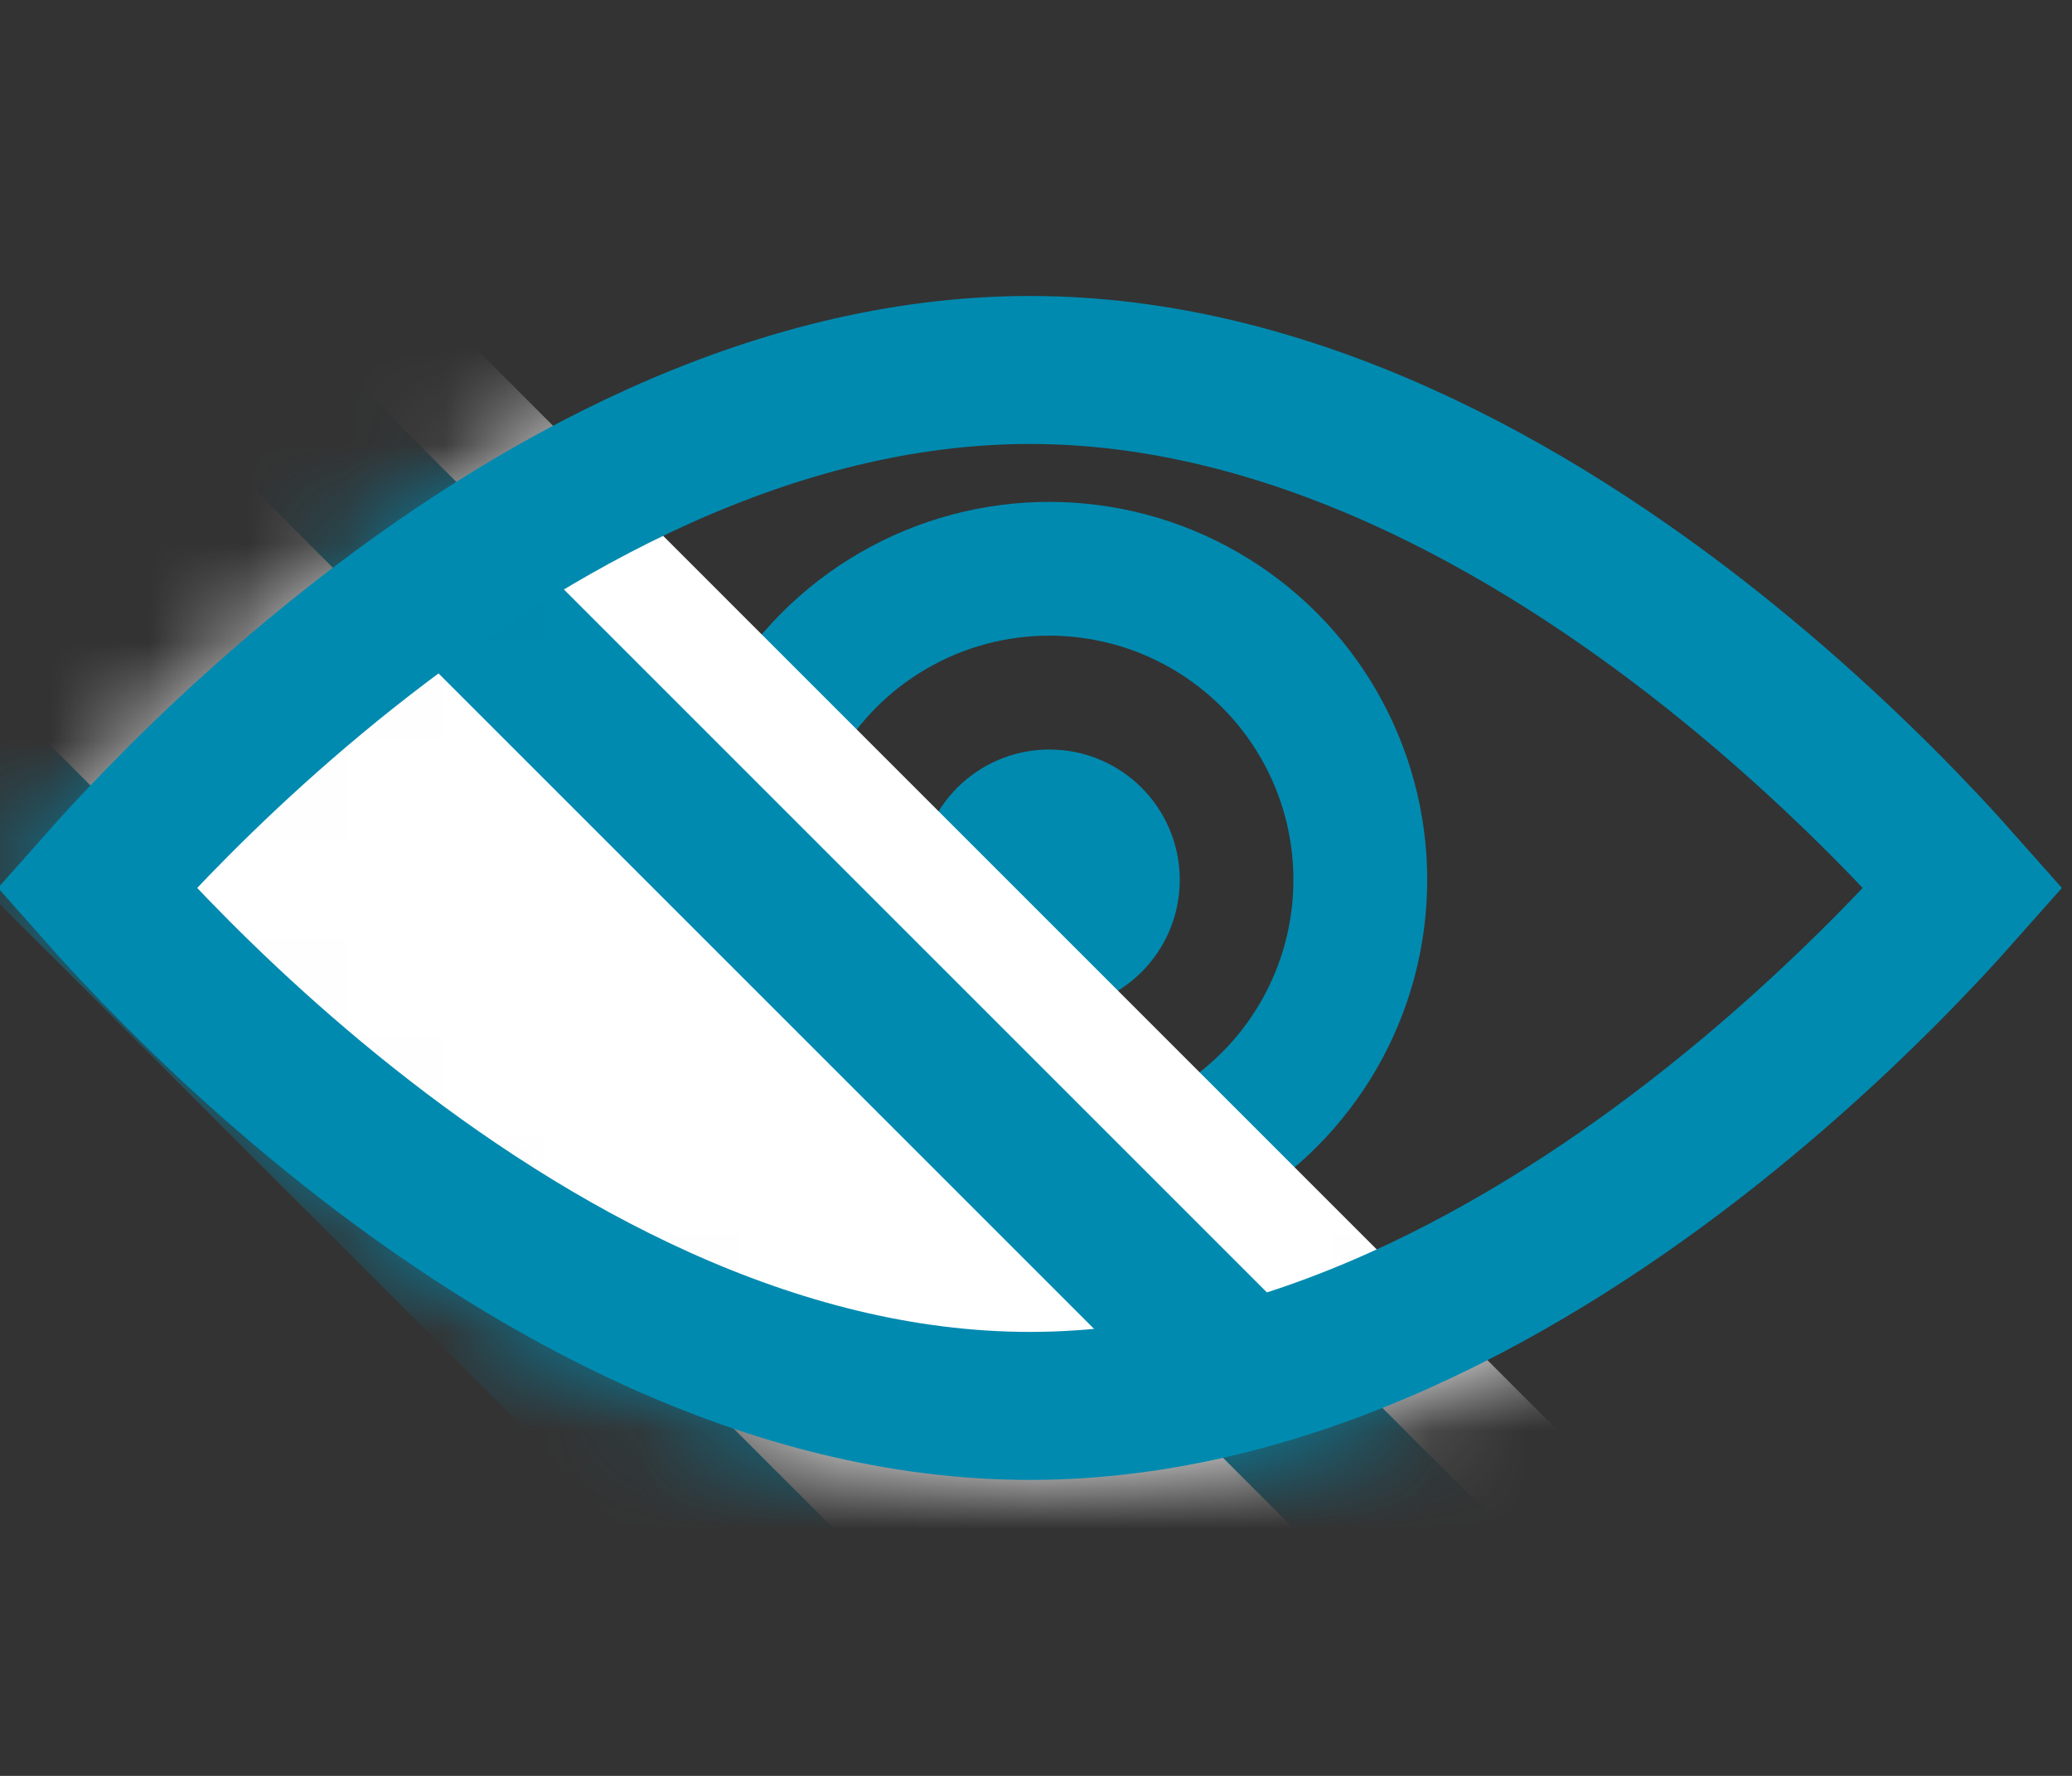 <svg width="21" height="18" viewBox="0 0 21 18" fill="none" xmlns="http://www.w3.org/2000/svg">
<rect x="0" y="0" width="21" height="18" fill="#333333" stroke="none"/>
<circle cx="10.634" cy="8.918" r="3.153" stroke="#008AB0" stroke-width="1.356"/>
<circle cx="10.636" cy="8.918" r="0.838" fill="#008AB0" stroke="#008AB0" stroke-width="0.966"/>
<mask id="mask0_883_176" style="mask-type:alpha" maskUnits="userSpaceOnUse" x="0" y="3" width="21" height="12">
<path d="M20.991 9C20.991 9 16.318 15 10.553 15C4.788 15 0.114 9 0.114 9C0.114 9 4.788 3 10.553 3C16.318 3 20.991 9 20.991 9Z" fill="#C4C4C4"/>
</mask>
<g mask="url(#mask0_883_176)">
<path d="M17.137 15.848L2.724 1.434L-2.204 6.746L11.951 21.049L17.137 15.848Z" fill="white"/>
<path d="M-3.339 4.766L11.075 19.18" stroke="#008AB0" stroke-width="1.5"/>
<path d="M1.158 2.478L15.572 16.892" stroke="#008AB0" stroke-width="1.5"/>
</g>
<path d="M1.367 9.424C1.218 9.265 1.089 9.122 0.981 9C1.089 8.878 1.218 8.735 1.367 8.576C1.877 8.033 2.614 7.309 3.524 6.587C5.362 5.128 7.806 3.75 10.438 3.75C13.07 3.75 15.515 5.128 17.353 6.587C18.262 7.309 19 8.033 19.51 8.576C19.659 8.735 19.788 8.878 19.896 9C19.788 9.122 19.659 9.265 19.51 9.424C19 9.967 18.262 10.691 17.353 11.413C15.515 12.872 13.07 14.25 10.438 14.25C7.806 14.25 5.362 12.872 3.524 11.413C2.614 10.691 1.877 9.967 1.367 9.424Z" stroke="#008AB0" stroke-width="1.5"/>
</svg>
